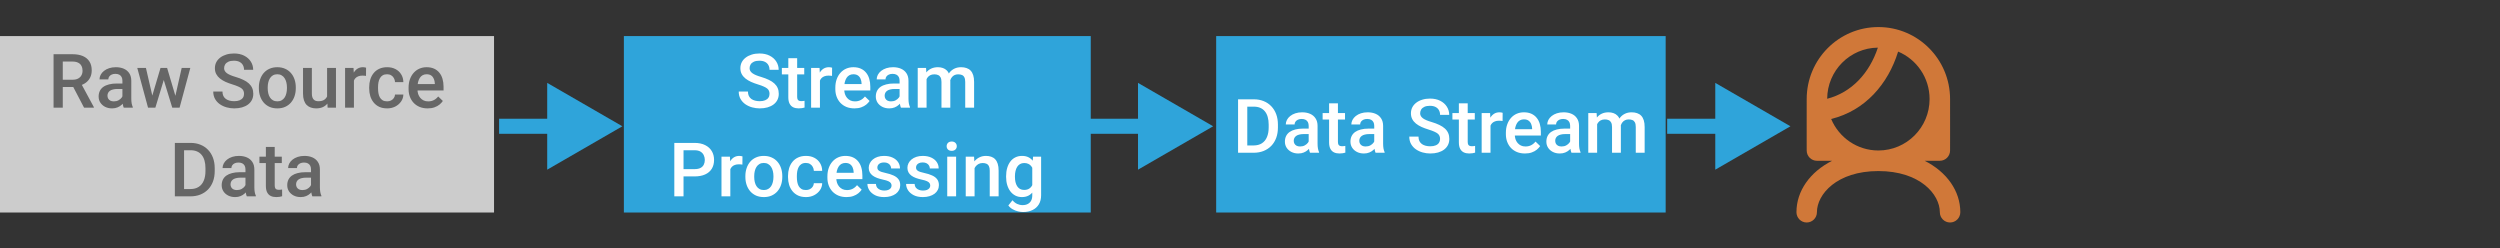 <svg width="1663" height="165" viewBox="0 0 1663 165" fill="none" xmlns="http://www.w3.org/2000/svg">
<rect x="0" y="0" width="1663" height="165" fill="#333333" stroke="none"/>
<rect x="415" y="141.366" width="117.366" height="310.569" transform="rotate(-90 415 141.366)" fill="#2FA4DA"/>
<path d="M511.886 62.456C511.886 61.724 511.772 61.073 511.544 60.503C511.333 59.933 510.95 59.412 510.397 58.94C509.844 58.468 509.062 58.013 508.053 57.573C507.06 57.117 505.791 56.654 504.245 56.182C502.552 55.661 500.989 55.083 499.557 54.448C498.141 53.797 496.904 53.048 495.846 52.202C494.788 51.34 493.966 50.355 493.38 49.248C492.794 48.125 492.501 46.831 492.501 45.366C492.501 43.918 492.803 42.599 493.405 41.411C494.023 40.223 494.894 39.198 496.017 38.335C497.156 37.456 498.499 36.781 500.045 36.309C501.592 35.82 503.301 35.576 505.172 35.576C507.809 35.576 510.08 36.065 511.984 37.041C513.904 38.018 515.377 39.328 516.403 40.972C517.444 42.616 517.965 44.43 517.965 46.416H511.886C511.886 45.244 511.634 44.211 511.129 43.315C510.641 42.404 509.892 41.688 508.883 41.167C507.89 40.646 506.629 40.386 505.099 40.386C503.65 40.386 502.446 40.605 501.486 41.045C500.525 41.484 499.809 42.078 499.337 42.827C498.865 43.576 498.629 44.422 498.629 45.366C498.629 46.033 498.784 46.644 499.093 47.197C499.402 47.734 499.874 48.239 500.509 48.711C501.144 49.167 501.942 49.598 502.902 50.005C503.862 50.412 504.993 50.802 506.295 51.177C508.265 51.763 509.982 52.414 511.447 53.13C512.912 53.83 514.132 54.627 515.109 55.523C516.085 56.418 516.818 57.435 517.306 58.574C517.794 59.697 518.039 60.975 518.039 62.407C518.039 63.905 517.737 65.255 517.135 66.46C516.533 67.648 515.67 68.665 514.547 69.512C513.441 70.342 512.106 70.985 510.543 71.44C508.997 71.88 507.272 72.1 505.368 72.1C503.659 72.1 501.974 71.872 500.314 71.416C498.67 70.96 497.173 70.269 495.822 69.341C494.471 68.397 493.397 67.225 492.599 65.825C491.802 64.409 491.403 62.757 491.403 60.869H497.531C497.531 62.025 497.726 63.009 498.117 63.823C498.524 64.637 499.085 65.304 499.801 65.825C500.517 66.33 501.347 66.704 502.291 66.948C503.252 67.192 504.277 67.314 505.368 67.314C506.8 67.314 507.996 67.111 508.956 66.704C509.933 66.297 510.665 65.728 511.154 64.995C511.642 64.263 511.886 63.416 511.886 62.456ZM534.982 45.195L534.982 49.492H520.089L520.089 45.195H534.982ZM524.386 38.726H530.27L530.27 64.311C530.27 65.125 530.384 65.752 530.612 66.191C530.856 66.615 531.19 66.899 531.613 67.046C532.036 67.192 532.532 67.266 533.102 67.266C533.509 67.266 533.9 67.241 534.274 67.192C534.648 67.144 534.949 67.095 535.177 67.046L535.202 71.538C534.713 71.685 534.144 71.815 533.493 71.929C532.858 72.043 532.125 72.1 531.295 72.1C529.944 72.1 528.748 71.864 527.706 71.392C526.665 70.903 525.851 70.114 525.265 69.023C524.679 67.933 524.386 66.484 524.386 64.678L524.386 38.726ZM545.431 50.225L545.431 71.611H539.547L539.547 45.195H545.163L545.431 50.225ZM553.512 45.024L553.463 50.493C553.105 50.428 552.715 50.379 552.291 50.347C551.885 50.314 551.478 50.298 551.071 50.298C550.062 50.298 549.175 50.444 548.41 50.737C547.645 51.014 547.002 51.421 546.481 51.958C545.976 52.479 545.586 53.114 545.309 53.862C545.032 54.611 544.87 55.449 544.821 56.377L543.478 56.475C543.478 54.815 543.641 53.276 543.966 51.86C544.292 50.444 544.78 49.199 545.431 48.125C546.098 47.051 546.928 46.213 547.921 45.61C548.93 45.008 550.094 44.707 551.413 44.707C551.771 44.707 552.153 44.74 552.56 44.805C552.983 44.87 553.301 44.943 553.512 45.024ZM568.356 72.1C566.403 72.1 564.637 71.782 563.058 71.147C561.496 70.496 560.161 69.593 559.054 68.438C557.964 67.282 557.125 65.923 556.539 64.36C555.954 62.798 555.661 61.113 555.661 59.307L555.661 58.33C555.661 56.263 555.962 54.391 556.564 52.715C557.166 51.038 558.004 49.606 559.079 48.418C560.153 47.214 561.422 46.294 562.887 45.659C564.352 45.024 565.939 44.707 567.648 44.707C569.536 44.707 571.188 45.024 572.604 45.659C574.02 46.294 575.192 47.189 576.12 48.345C577.064 49.484 577.763 50.843 578.219 52.422C578.691 54.001 578.927 55.742 578.927 57.647L578.927 60.161L558.517 60.161L558.517 55.938L573.117 55.938L573.117 55.474C573.084 54.416 572.872 53.423 572.482 52.495C572.108 51.567 571.53 50.819 570.748 50.249C569.967 49.679 568.926 49.395 567.623 49.395C566.647 49.395 565.776 49.606 565.011 50.029C564.262 50.436 563.636 51.03 563.131 51.812C562.627 52.593 562.236 53.537 561.959 54.644C561.699 55.734 561.569 56.963 561.569 58.33L561.569 59.307C561.569 60.462 561.723 61.536 562.033 62.529C562.358 63.506 562.83 64.36 563.449 65.093C564.067 65.825 564.816 66.403 565.695 66.826C566.574 67.233 567.575 67.436 568.698 67.436C570.114 67.436 571.375 67.152 572.482 66.582C573.589 66.012 574.549 65.207 575.363 64.165L578.463 67.168C577.894 67.998 577.153 68.796 576.242 69.561C575.33 70.309 574.215 70.92 572.897 71.392C571.595 71.864 570.081 72.1 568.356 72.1ZM598.41 66.314L598.41 53.716C598.41 52.772 598.239 51.958 597.897 51.274C597.555 50.591 597.034 50.062 596.334 49.688C595.651 49.313 594.788 49.126 593.747 49.126C592.786 49.126 591.956 49.289 591.256 49.614C590.556 49.94 590.011 50.379 589.621 50.933C589.23 51.486 589.035 52.113 589.035 52.812H583.175C583.175 51.771 583.428 50.762 583.932 49.785C584.437 48.809 585.169 47.938 586.129 47.173C587.09 46.408 588.237 45.806 589.572 45.366C590.906 44.927 592.404 44.707 594.064 44.707C596.05 44.707 597.807 45.041 599.337 45.708C600.884 46.375 602.096 47.384 602.975 48.735C603.87 50.07 604.318 51.746 604.318 53.765L604.318 65.508C604.318 66.712 604.399 67.795 604.562 68.755C604.741 69.699 604.993 70.521 605.319 71.221L605.319 71.611H599.289C599.012 70.977 598.792 70.171 598.629 69.194C598.483 68.201 598.41 67.241 598.41 66.314ZM599.264 55.547L599.313 59.185H595.089C593.999 59.185 593.039 59.29 592.208 59.502C591.378 59.697 590.687 59.99 590.133 60.381C589.58 60.772 589.165 61.243 588.888 61.797C588.611 62.35 588.473 62.977 588.473 63.677C588.473 64.377 588.636 65.019 588.961 65.606C589.287 66.175 589.759 66.623 590.377 66.948C591.012 67.274 591.777 67.436 592.672 67.436C593.877 67.436 594.927 67.192 595.822 66.704C596.733 66.2 597.449 65.589 597.97 64.873C598.491 64.141 598.768 63.449 598.8 62.798L600.705 65.41C600.509 66.078 600.176 66.794 599.704 67.559C599.232 68.324 598.613 69.056 597.848 69.756C597.099 70.439 596.196 71.001 595.138 71.44C594.096 71.88 592.892 72.1 591.525 72.1C589.8 72.1 588.261 71.758 586.911 71.074C585.56 70.374 584.502 69.439 583.737 68.267C582.972 67.079 582.589 65.736 582.589 64.238C582.589 62.839 582.85 61.602 583.371 60.527C583.908 59.437 584.689 58.525 585.714 57.793C586.756 57.06 588.025 56.507 589.523 56.133C591.02 55.742 592.729 55.547 594.65 55.547H599.264ZM616.354 50.566L616.354 71.611H610.47L610.47 45.195H616.012L616.354 50.566ZM615.402 57.427L613.4 57.402C613.4 55.579 613.628 53.895 614.083 52.349C614.539 50.802 615.206 49.46 616.085 48.32C616.964 47.165 618.055 46.278 619.357 45.659C620.675 45.024 622.197 44.707 623.922 44.707C625.127 44.707 626.225 44.886 627.218 45.244C628.227 45.586 629.098 46.131 629.831 46.88C630.579 47.629 631.149 48.589 631.539 49.761C631.946 50.933 632.15 52.349 632.15 54.009L632.15 71.611H626.266L626.266 54.522C626.266 53.236 626.071 52.227 625.68 51.494C625.306 50.762 624.761 50.241 624.044 49.932C623.345 49.606 622.506 49.443 621.53 49.443C620.423 49.443 619.479 49.655 618.698 50.078C617.933 50.501 617.306 51.079 616.818 51.812C616.33 52.544 615.971 53.39 615.744 54.351C615.516 55.311 615.402 56.336 615.402 57.427ZM631.784 55.864L629.025 56.475C629.025 54.88 629.245 53.374 629.684 51.958C630.14 50.526 630.799 49.273 631.662 48.198C632.54 47.108 633.623 46.253 634.909 45.635C636.194 45.016 637.667 44.707 639.328 44.707C640.678 44.707 641.883 44.894 642.941 45.269C644.015 45.627 644.927 46.196 645.675 46.977C646.424 47.759 646.994 48.776 647.384 50.029C647.775 51.266 647.97 52.764 647.97 54.522L647.97 71.611H642.062L642.062 54.497C642.062 53.162 641.867 52.129 641.476 51.397C641.102 50.664 640.565 50.16 639.865 49.883C639.165 49.59 638.327 49.443 637.35 49.443C636.439 49.443 635.633 49.614 634.933 49.956C634.249 50.282 633.672 50.745 633.2 51.348C632.728 51.934 632.37 52.609 632.125 53.374C631.898 54.139 631.784 54.969 631.784 55.864ZM462.057 117.354H452.804L452.804 112.496H462.057C463.668 112.496 464.97 112.236 465.963 111.715C466.956 111.194 467.68 110.478 468.136 109.566C468.608 108.639 468.844 107.581 468.844 106.393C468.844 105.27 468.608 104.22 468.136 103.243C467.68 102.25 466.956 101.453 465.963 100.851C464.97 100.248 463.668 99.947 462.057 99.947H454.684L454.684 130.611H448.556L448.556 95.064H462.057C464.808 95.064 467.143 95.553 469.064 96.529C471.001 97.49 472.474 98.824 473.483 100.533C474.492 102.226 474.997 104.163 474.997 106.344C474.997 108.639 474.492 110.608 473.483 112.252C472.474 113.896 471.001 115.157 469.064 116.036C467.143 116.915 464.808 117.354 462.057 117.354ZM485.812 109.225L485.812 130.611H479.928L479.928 104.195H485.543L485.812 109.225ZM493.893 104.024L493.844 109.493C493.486 109.428 493.095 109.379 492.672 109.347C492.265 109.314 491.859 109.298 491.452 109.298C490.442 109.298 489.555 109.444 488.79 109.737C488.025 110.014 487.383 110.421 486.862 110.958C486.357 111.479 485.967 112.114 485.69 112.862C485.413 113.611 485.25 114.449 485.202 115.377L483.859 115.475C483.859 113.814 484.022 112.276 484.347 110.86C484.673 109.444 485.161 108.199 485.812 107.125C486.479 106.051 487.309 105.213 488.302 104.61C489.311 104.008 490.475 103.707 491.793 103.707C492.151 103.707 492.534 103.74 492.941 103.805C493.364 103.87 493.681 103.943 493.893 104.024ZM495.822 117.696L495.822 117.135C495.822 115.23 496.098 113.465 496.652 111.837C497.205 110.193 498.003 108.769 499.044 107.564C500.102 106.344 501.388 105.4 502.902 104.732C504.432 104.049 506.157 103.707 508.078 103.707C510.014 103.707 511.74 104.049 513.253 104.732C514.783 105.4 516.077 106.344 517.135 107.564C518.193 108.769 518.999 110.193 519.552 111.837C520.106 113.465 520.382 115.23 520.382 117.135L520.382 117.696C520.382 119.601 520.106 121.367 519.552 122.994C518.999 124.622 518.193 126.046 517.135 127.267C516.077 128.471 514.791 129.415 513.278 130.099C511.764 130.766 510.047 131.1 508.126 131.1C506.19 131.1 504.456 130.766 502.926 130.099C501.413 129.415 500.127 128.471 499.069 127.267C498.011 126.046 497.205 124.622 496.652 122.994C496.098 121.367 495.822 119.601 495.822 117.696ZM501.706 117.135L501.706 117.696C501.706 118.884 501.828 120.007 502.072 121.065C502.316 122.123 502.698 123.051 503.219 123.849C503.74 124.646 504.407 125.273 505.221 125.729C506.035 126.184 507.003 126.412 508.126 126.412C509.217 126.412 510.161 126.184 510.958 125.729C511.772 125.273 512.44 124.646 512.96 123.849C513.481 123.051 513.864 122.123 514.108 121.065C514.368 120.007 514.498 118.884 514.498 117.696L514.498 117.135C514.498 115.963 514.368 114.856 514.108 113.814C513.864 112.757 513.473 111.821 512.936 111.007C512.415 110.193 511.748 109.558 510.934 109.103C510.136 108.631 509.184 108.395 508.078 108.395C506.971 108.395 506.011 108.631 505.197 109.103C504.399 109.558 503.74 110.193 503.219 111.007C502.698 111.821 502.316 112.757 502.072 113.814C501.828 114.856 501.706 115.963 501.706 117.135ZM536.105 126.412C537.065 126.412 537.928 126.225 538.693 125.851C539.474 125.46 540.101 124.923 540.573 124.239C541.061 123.556 541.33 122.766 541.378 121.871H546.92C546.888 123.58 546.383 125.134 545.407 126.534C544.43 127.934 543.136 129.049 541.525 129.879C539.914 130.693 538.131 131.1 536.178 131.1C534.16 131.1 532.402 130.758 530.905 130.074C529.407 129.374 528.162 128.414 527.169 127.193C526.177 125.973 525.428 124.565 524.923 122.97C524.435 121.375 524.191 119.666 524.191 117.843L524.191 116.988C524.191 115.165 524.435 113.456 524.923 111.861C525.428 110.25 526.177 108.834 527.169 107.613C528.162 106.393 529.407 105.44 530.905 104.757C532.402 104.057 534.152 103.707 536.154 103.707C538.27 103.707 540.125 104.13 541.72 104.977C543.315 105.807 544.568 106.97 545.48 108.468C546.408 109.949 546.888 111.674 546.92 113.644H541.378C541.33 112.667 541.085 111.788 540.646 111.007C540.223 110.209 539.621 109.575 538.839 109.103C538.074 108.631 537.155 108.395 536.081 108.395C534.892 108.395 533.908 108.639 533.126 109.127C532.345 109.599 531.735 110.25 531.295 111.08C530.856 111.894 530.539 112.813 530.343 113.839C530.164 114.848 530.075 115.898 530.075 116.988L530.075 117.843C530.075 118.933 530.164 119.991 530.343 121.017C530.522 122.042 530.831 122.962 531.271 123.775C531.727 124.573 532.345 125.216 533.126 125.704C533.908 126.176 534.9 126.412 536.105 126.412ZM563.082 131.1C561.129 131.1 559.363 130.782 557.785 130.147C556.222 129.496 554.887 128.593 553.781 127.438C552.69 126.282 551.852 124.923 551.266 123.36C550.68 121.798 550.387 120.113 550.387 118.307L550.387 117.33C550.387 115.263 550.688 113.391 551.29 111.715C551.893 110.038 552.731 108.606 553.805 107.418C554.879 106.214 556.149 105.294 557.614 104.659C559.079 104.024 560.665 103.707 562.374 103.707C564.262 103.707 565.914 104.024 567.331 104.659C568.747 105.294 569.918 106.189 570.846 107.345C571.79 108.484 572.49 109.843 572.946 111.422C573.418 113.001 573.654 114.742 573.654 116.646L573.654 119.161L553.244 119.161L553.244 114.938L567.843 114.938L567.843 114.474C567.811 113.416 567.599 112.423 567.208 111.495C566.834 110.567 566.256 109.819 565.475 109.249C564.694 108.679 563.652 108.395 562.35 108.395C561.373 108.395 560.503 108.606 559.738 109.029C558.989 109.436 558.362 110.03 557.858 110.812C557.353 111.593 556.963 112.537 556.686 113.644C556.426 114.734 556.295 115.963 556.295 117.33L556.295 118.307C556.295 119.462 556.45 120.536 556.759 121.529C557.085 122.506 557.557 123.36 558.175 124.093C558.794 124.825 559.542 125.403 560.421 125.826C561.3 126.233 562.301 126.437 563.424 126.437C564.84 126.437 566.102 126.152 567.208 125.582C568.315 125.012 569.275 124.207 570.089 123.165L573.19 126.168C572.62 126.998 571.88 127.796 570.968 128.561C570.057 129.309 568.942 129.92 567.623 130.392C566.321 130.864 564.808 131.1 563.082 131.1ZM593.063 123.458C593.063 122.872 592.916 122.343 592.623 121.871C592.331 121.383 591.769 120.943 590.939 120.553C590.125 120.162 588.921 119.804 587.326 119.479C585.926 119.169 584.64 118.803 583.468 118.38C582.313 117.94 581.32 117.411 580.49 116.793C579.66 116.174 579.017 115.442 578.561 114.596C578.105 113.749 577.877 112.773 577.877 111.666C577.877 110.592 578.113 109.575 578.585 108.614C579.057 107.654 579.733 106.808 580.612 106.075C581.491 105.343 582.557 104.765 583.81 104.342C585.08 103.919 586.496 103.707 588.058 103.707C590.272 103.707 592.168 104.081 593.747 104.83C595.342 105.563 596.562 106.563 597.409 107.833C598.255 109.086 598.678 110.502 598.678 112.081H592.794C592.794 111.381 592.615 110.73 592.257 110.128C591.915 109.509 591.395 109.013 590.695 108.639C589.995 108.248 589.116 108.053 588.058 108.053C587.049 108.053 586.211 108.215 585.543 108.541C584.892 108.85 584.404 109.257 584.079 109.762C583.769 110.266 583.615 110.82 583.615 111.422C583.615 111.861 583.696 112.26 583.859 112.618C584.038 112.96 584.331 113.277 584.738 113.57C585.145 113.847 585.698 114.107 586.398 114.352C587.114 114.596 588.009 114.832 589.083 115.06C591.102 115.483 592.835 116.028 594.284 116.695C595.748 117.346 596.872 118.193 597.653 119.234C598.434 120.26 598.825 121.562 598.825 123.141C598.825 124.313 598.572 125.387 598.068 126.363C597.58 127.324 596.863 128.162 595.919 128.878C594.975 129.578 593.844 130.123 592.526 130.514C591.224 130.904 589.759 131.1 588.131 131.1C585.739 131.1 583.712 130.676 582.052 129.83C580.392 128.967 579.131 127.869 578.268 126.534C577.422 125.183 576.998 123.784 576.998 122.335H582.687C582.752 123.425 583.053 124.296 583.59 124.947C584.144 125.582 584.827 126.046 585.641 126.339C586.471 126.616 587.326 126.754 588.205 126.754C589.262 126.754 590.15 126.616 590.866 126.339C591.582 126.046 592.127 125.655 592.501 125.167C592.876 124.662 593.063 124.093 593.063 123.458ZM618.795 123.458C618.795 122.872 618.649 122.343 618.356 121.871C618.063 121.383 617.501 120.943 616.671 120.553C615.858 120.162 614.653 119.804 613.058 119.479C611.658 119.169 610.373 118.803 609.201 118.38C608.045 117.94 607.052 117.411 606.222 116.793C605.392 116.174 604.749 115.442 604.293 114.596C603.838 113.749 603.61 112.773 603.61 111.666C603.61 110.592 603.846 109.575 604.318 108.614C604.79 107.654 605.465 106.808 606.344 106.075C607.223 105.343 608.289 104.765 609.542 104.342C610.812 103.919 612.228 103.707 613.79 103.707C616.004 103.707 617.9 104.081 619.479 104.83C621.074 105.563 622.295 106.563 623.141 107.833C623.987 109.086 624.411 110.502 624.411 112.081H618.527C618.527 111.381 618.348 110.73 617.99 110.128C617.648 109.509 617.127 109.013 616.427 108.639C615.727 108.248 614.848 108.053 613.79 108.053C612.781 108.053 611.943 108.215 611.276 108.541C610.625 108.85 610.136 109.257 609.811 109.762C609.502 110.266 609.347 110.82 609.347 111.422C609.347 111.861 609.428 112.26 609.591 112.618C609.77 112.96 610.063 113.277 610.47 113.57C610.877 113.847 611.43 114.107 612.13 114.352C612.846 114.596 613.742 114.832 614.816 115.06C616.834 115.483 618.567 116.028 620.016 116.695C621.481 117.346 622.604 118.193 623.385 119.234C624.166 120.26 624.557 121.562 624.557 123.141C624.557 124.313 624.305 125.387 623.8 126.363C623.312 127.324 622.596 128.162 621.652 128.878C620.708 129.578 619.577 130.123 618.258 130.514C616.956 130.904 615.491 131.1 613.864 131.1C611.471 131.1 609.445 130.676 607.785 129.83C606.124 128.967 604.863 127.869 604 126.534C603.154 125.183 602.731 123.784 602.731 122.335H608.419C608.484 123.425 608.786 124.296 609.323 124.947C609.876 125.582 610.56 126.046 611.373 126.339C612.204 126.616 613.058 126.754 613.937 126.754C614.995 126.754 615.882 126.616 616.598 126.339C617.314 126.046 617.859 125.655 618.234 125.167C618.608 124.662 618.795 124.093 618.795 123.458ZM636.007 104.195L636.007 130.611H630.099L630.099 104.195H636.007ZM629.708 97.262C629.708 96.367 630.001 95.626 630.587 95.04C631.19 94.438 632.02 94.137 633.078 94.137C634.119 94.137 634.941 94.438 635.543 95.04C636.146 95.626 636.447 96.367 636.447 97.262C636.447 98.141 636.146 98.873 635.543 99.459C634.941 100.045 634.119 100.338 633.078 100.338C632.02 100.338 631.19 100.045 630.587 99.459C630.001 98.873 629.708 98.141 629.708 97.262ZM648.288 109.835L648.288 130.611H642.404L642.404 104.195H647.946L648.288 109.835ZM647.238 116.427L645.333 116.402C645.35 114.531 645.61 112.813 646.115 111.251C646.636 109.688 647.352 108.346 648.263 107.223C649.191 106.1 650.298 105.237 651.583 104.635C652.869 104.016 654.302 103.707 655.88 103.707C657.15 103.707 658.297 103.886 659.323 104.244C660.364 104.586 661.251 105.147 661.984 105.929C662.733 106.71 663.302 107.727 663.693 108.98C664.083 110.217 664.279 111.739 664.279 113.546L664.279 130.611H658.371L658.371 113.521C658.371 112.252 658.183 111.251 657.809 110.519C657.451 109.77 656.922 109.241 656.222 108.932C655.539 108.606 654.684 108.443 653.659 108.443C652.65 108.443 651.746 108.655 650.949 109.078C650.151 109.501 649.476 110.079 648.922 110.812C648.385 111.544 647.97 112.39 647.677 113.351C647.384 114.311 647.238 115.336 647.238 116.427ZM687.204 104.195H692.55L692.55 129.879C692.55 132.255 692.046 134.273 691.037 135.934C690.027 137.594 688.62 138.855 686.813 139.718C685.006 140.597 682.915 141.036 680.539 141.036C679.529 141.036 678.406 140.89 677.169 140.597C675.949 140.304 674.761 139.832 673.605 139.181C672.466 138.546 671.513 137.708 670.748 136.666L673.507 133.199C674.451 134.322 675.493 135.144 676.632 135.665C677.772 136.186 678.968 136.446 680.221 136.446C681.572 136.446 682.72 136.194 683.664 135.689C684.624 135.201 685.364 134.477 685.885 133.517C686.406 132.556 686.666 131.384 686.666 130.001L686.666 110.177L687.204 104.195ZM669.259 117.696L669.259 117.184C669.259 115.182 669.503 113.359 669.992 111.715C670.48 110.055 671.18 108.631 672.091 107.442C673.003 106.238 674.109 105.318 675.412 104.684C676.714 104.033 678.187 103.707 679.831 103.707C681.539 103.707 682.996 104.016 684.201 104.635C685.421 105.253 686.439 106.14 687.252 107.296C688.066 108.435 688.701 109.802 689.157 111.397C689.629 112.976 689.979 114.734 690.206 116.671L690.206 118.307C689.995 120.195 689.637 121.92 689.132 123.482C688.628 125.045 687.96 126.396 687.13 127.535C686.3 128.674 685.275 129.553 684.054 130.172C682.85 130.79 681.426 131.1 679.782 131.1C678.17 131.1 676.714 130.766 675.412 130.099C674.126 129.431 673.019 128.495 672.091 127.291C671.18 126.087 670.48 124.671 669.992 123.043C669.503 121.399 669.259 119.617 669.259 117.696ZM675.143 117.184L675.143 117.696C675.143 118.901 675.257 120.024 675.485 121.065C675.729 122.107 676.095 123.027 676.583 123.824C677.088 124.605 677.723 125.224 678.488 125.68C679.269 126.119 680.189 126.339 681.247 126.339C682.63 126.339 683.761 126.046 684.64 125.46C685.535 124.874 686.219 124.085 686.691 123.092C687.179 122.083 687.521 120.96 687.716 119.723L687.716 115.304C687.619 114.343 687.415 113.448 687.106 112.618C686.813 111.788 686.414 111.064 685.91 110.445C685.405 109.811 684.77 109.322 684.005 108.98C683.24 108.622 682.337 108.443 681.295 108.443C680.237 108.443 679.318 108.671 678.537 109.127C677.755 109.583 677.112 110.209 676.608 111.007C676.12 111.804 675.753 112.732 675.509 113.79C675.265 114.848 675.143 115.979 675.143 117.184Z" fill="white"/>
<rect x="809" y="141.367" width="117.366" height="299" transform="rotate(-90 809 141.367)" fill="#2FA4DA"/>
<path d="M833.891 101.611H826.298L826.347 96.753H833.891C836.088 96.753 837.927 96.273 839.408 95.312C840.906 94.352 842.029 92.977 842.777 91.186C843.542 89.396 843.925 87.264 843.925 84.79L843.925 82.861C843.925 80.941 843.705 79.24 843.266 77.759C842.842 76.278 842.208 75.033 841.361 74.023C840.531 73.014 839.506 72.249 838.285 71.728C837.081 71.208 835.689 70.947 834.11 70.947H826.151L826.151 66.064H834.11C836.47 66.064 838.627 66.463 840.58 67.261C842.533 68.042 844.218 69.173 845.634 70.654C847.066 72.135 848.165 73.909 848.93 75.977C849.695 78.044 850.077 80.355 850.077 82.91L850.077 84.79C850.077 87.345 849.695 89.657 848.93 91.724C848.165 93.791 847.066 95.565 845.634 97.046C844.201 98.511 842.493 99.642 840.507 100.439C838.537 101.221 836.332 101.611 833.891 101.611ZM829.691 66.064L829.691 101.611H823.563L823.563 66.064H829.691ZM870.536 96.314L870.536 83.716C870.536 82.772 870.365 81.958 870.023 81.274C869.682 80.591 869.161 80.062 868.461 79.688C867.777 79.313 866.915 79.126 865.873 79.126C864.913 79.126 864.083 79.289 863.383 79.614C862.683 79.94 862.138 80.379 861.747 80.933C861.356 81.486 861.161 82.113 861.161 82.812H855.302C855.302 81.771 855.554 80.762 856.059 79.785C856.563 78.809 857.296 77.938 858.256 77.173C859.216 76.408 860.364 75.806 861.698 75.366C863.033 74.927 864.53 74.707 866.19 74.707C868.176 74.707 869.934 75.041 871.464 75.708C873.01 76.375 874.223 77.384 875.102 78.735C875.997 80.07 876.444 81.746 876.444 83.765L876.444 95.508C876.444 96.712 876.526 97.795 876.688 98.755C876.868 99.699 877.12 100.521 877.445 101.221L877.445 101.611H871.415C871.138 100.977 870.919 100.171 870.756 99.194C870.609 98.201 870.536 97.241 870.536 96.314ZM871.391 85.547L871.439 89.185H867.216C866.125 89.185 865.165 89.29 864.335 89.502C863.505 89.697 862.813 89.99 862.26 90.381C861.706 90.772 861.291 91.243 861.015 91.797C860.738 92.35 860.6 92.977 860.6 93.677C860.6 94.377 860.762 95.019 861.088 95.606C861.413 96.175 861.885 96.623 862.504 96.948C863.139 97.274 863.904 97.436 864.799 97.436C866.003 97.436 867.053 97.192 867.948 96.704C868.86 96.2 869.576 95.589 870.097 94.873C870.618 94.141 870.894 93.449 870.927 92.798L872.831 95.41C872.636 96.078 872.302 96.794 871.83 97.559C871.358 98.324 870.74 99.056 869.975 99.756C869.226 100.439 868.323 101.001 867.265 101.44C866.223 101.88 865.019 102.1 863.651 102.1C861.926 102.1 860.388 101.758 859.037 101.074C857.686 100.374 856.628 99.439 855.863 98.267C855.098 97.079 854.716 95.736 854.716 94.238C854.716 92.838 854.976 91.602 855.497 90.527C856.034 89.437 856.815 88.525 857.841 87.793C858.882 87.061 860.152 86.507 861.649 86.133C863.147 85.742 864.856 85.547 866.776 85.547H871.391ZM894.706 75.195L894.706 79.492H879.813L879.813 75.195H894.706ZM884.11 68.726H889.994L889.994 94.311C889.994 95.125 890.108 95.752 890.336 96.191C890.58 96.615 890.914 96.899 891.337 97.046C891.76 97.192 892.257 97.266 892.826 97.266C893.233 97.266 893.624 97.241 893.998 97.192C894.372 97.144 894.674 97.095 894.901 97.046L894.926 101.538C894.438 101.685 893.868 101.815 893.217 101.929C892.582 102.043 891.85 102.1 891.02 102.1C889.669 102.1 888.472 101.864 887.431 101.392C886.389 100.903 885.575 100.114 884.989 99.023C884.403 97.933 884.11 96.484 884.11 94.678L884.11 68.726ZM914.14 96.314L914.14 83.716C914.14 82.772 913.969 81.958 913.627 81.274C913.285 80.591 912.764 80.062 912.064 79.688C911.381 79.313 910.518 79.126 909.477 79.126C908.516 79.126 907.686 79.289 906.986 79.614C906.286 79.94 905.741 80.379 905.351 80.933C904.96 81.486 904.765 82.113 904.765 82.812H898.905C898.905 81.771 899.158 80.762 899.662 79.785C900.167 78.809 900.899 77.938 901.859 77.173C902.82 76.408 903.967 75.806 905.302 75.366C906.636 74.927 908.134 74.707 909.794 74.707C911.78 74.707 913.537 75.041 915.067 75.708C916.614 76.375 917.826 77.384 918.705 78.735C919.6 80.07 920.048 81.746 920.048 83.765L920.048 95.508C920.048 96.712 920.129 97.795 920.292 98.755C920.471 99.699 920.723 100.521 921.049 101.221L921.049 101.611H915.019C914.742 100.977 914.522 100.171 914.359 99.194C914.213 98.201 914.14 97.241 914.14 96.314ZM914.994 85.547L915.043 89.185H910.819C909.729 89.185 908.769 89.29 907.938 89.502C907.108 89.697 906.417 89.99 905.863 90.381C905.31 90.772 904.895 91.243 904.618 91.797C904.341 92.35 904.203 92.977 904.203 93.677C904.203 94.377 904.366 95.019 904.691 95.606C905.017 96.175 905.489 96.623 906.107 96.948C906.742 97.274 907.507 97.436 908.402 97.436C909.607 97.436 910.657 97.192 911.552 96.704C912.463 96.2 913.179 95.589 913.7 94.873C914.221 94.141 914.498 93.449 914.53 92.798L916.435 95.41C916.239 96.078 915.906 96.794 915.434 97.559C914.962 98.324 914.343 99.056 913.578 99.756C912.829 100.439 911.926 101.001 910.868 101.44C909.826 101.88 908.622 102.1 907.255 102.1C905.53 102.1 903.992 101.758 902.641 101.074C901.29 100.374 900.232 99.439 899.467 98.267C898.702 97.079 898.319 95.736 898.319 94.238C898.319 92.838 898.58 91.602 899.101 90.527C899.638 89.437 900.419 88.525 901.444 87.793C902.486 87.061 903.756 86.507 905.253 86.133C906.75 85.742 908.459 85.547 910.38 85.547H914.994ZM957.938 92.456C957.938 91.724 957.825 91.073 957.597 90.503C957.385 89.933 957.003 89.412 956.449 88.94C955.896 88.468 955.115 88.013 954.105 87.573C953.113 87.118 951.843 86.654 950.297 86.182C948.604 85.661 947.042 85.083 945.609 84.448C944.193 83.797 942.956 83.049 941.898 82.202C940.84 81.34 940.019 80.355 939.433 79.248C938.847 78.125 938.554 76.831 938.554 75.366C938.554 73.918 938.855 72.599 939.457 71.411C940.076 70.223 940.946 69.198 942.069 68.335C943.209 67.456 944.551 66.781 946.098 66.309C947.644 65.82 949.353 65.576 951.225 65.576C953.861 65.576 956.132 66.064 958.036 67.041C959.957 68.018 961.43 69.328 962.455 70.972C963.497 72.616 964.018 74.43 964.018 76.416L957.938 76.416C957.938 75.244 957.686 74.211 957.182 73.315C956.693 72.404 955.945 71.688 954.936 71.167C953.943 70.646 952.681 70.386 951.151 70.386C949.703 70.386 948.498 70.606 947.538 71.045C946.578 71.484 945.862 72.079 945.39 72.827C944.918 73.576 944.682 74.422 944.682 75.366C944.682 76.034 944.836 76.644 945.146 77.197C945.455 77.734 945.927 78.239 946.562 78.711C947.196 79.167 947.994 79.598 948.954 80.005C949.914 80.412 951.046 80.802 952.348 81.177C954.317 81.763 956.034 82.414 957.499 83.13C958.964 83.83 960.185 84.627 961.161 85.522C962.138 86.418 962.87 87.435 963.358 88.574C963.847 89.697 964.091 90.975 964.091 92.407C964.091 93.905 963.79 95.255 963.188 96.46C962.585 97.648 961.723 98.665 960.6 99.512C959.493 100.342 958.158 100.985 956.596 101.44C955.049 101.88 953.324 102.1 951.42 102.1C949.711 102.1 948.026 101.872 946.366 101.416C944.722 100.96 943.225 100.269 941.874 99.341C940.523 98.397 939.449 97.225 938.651 95.825C937.854 94.409 937.455 92.757 937.455 90.869H943.583C943.583 92.025 943.778 93.009 944.169 93.823C944.576 94.637 945.137 95.304 945.854 95.825C946.57 96.33 947.4 96.704 948.344 96.948C949.304 97.192 950.329 97.314 951.42 97.314C952.852 97.314 954.049 97.111 955.009 96.704C955.985 96.297 956.718 95.728 957.206 94.995C957.694 94.263 957.938 93.416 957.938 92.456ZM981.034 75.195L981.034 79.492H966.142L966.142 75.195H981.034ZM970.438 68.726H976.322L976.322 94.311C976.322 95.125 976.436 95.752 976.664 96.191C976.908 96.615 977.242 96.899 977.665 97.046C978.088 97.192 978.585 97.266 979.154 97.266C979.561 97.266 979.952 97.241 980.326 97.192C980.701 97.144 981.002 97.095 981.229 97.046L981.254 101.538C980.766 101.685 980.196 101.815 979.545 101.929C978.91 102.043 978.178 102.1 977.348 102.1C975.997 102.1 974.8 101.864 973.759 101.392C972.717 100.903 971.903 100.114 971.317 99.023C970.731 97.933 970.438 96.484 970.438 94.678L970.438 68.726ZM991.483 80.225L991.483 101.611H985.6L985.6 75.195L991.215 75.195L991.483 80.225ZM999.564 75.024L999.516 80.493C999.158 80.428 998.767 80.379 998.344 80.347C997.937 80.314 997.53 80.298 997.123 80.298C996.114 80.298 995.227 80.444 994.462 80.737C993.697 81.014 993.054 81.421 992.533 81.958C992.029 82.479 991.638 83.114 991.361 83.862C991.085 84.611 990.922 85.449 990.873 86.377L989.53 86.475C989.53 84.814 989.693 83.276 990.019 81.86C990.344 80.444 990.832 79.199 991.483 78.125C992.151 77.051 992.981 76.213 993.974 75.61C994.983 75.008 996.146 74.707 997.465 74.707C997.823 74.707 998.205 74.74 998.612 74.805C999.035 74.87 999.353 74.943 999.564 75.024ZM1014.41 102.1C1012.46 102.1 1010.69 101.782 1009.11 101.147C1007.55 100.496 1006.21 99.593 1005.11 98.438C1004.02 97.282 1003.18 95.923 1002.59 94.36C1002.01 92.798 1001.71 91.113 1001.71 89.307L1001.71 88.33C1001.71 86.263 1002.01 84.391 1002.62 82.715C1003.22 81.038 1004.06 79.606 1005.13 78.418C1006.21 77.213 1007.47 76.294 1008.94 75.659C1010.4 75.024 1011.99 74.707 1013.7 74.707C1015.59 74.707 1017.24 75.024 1018.66 75.659C1020.07 76.294 1021.24 77.189 1022.17 78.345C1023.12 79.484 1023.82 80.843 1024.27 82.422C1024.74 84.001 1024.98 85.742 1024.98 87.647L1024.98 90.161H1004.57L1004.57 85.938H1019.17L1019.17 85.474C1019.14 84.416 1018.92 83.423 1018.53 82.495C1018.16 81.567 1017.58 80.819 1016.8 80.249C1016.02 79.679 1014.98 79.394 1013.68 79.394C1012.7 79.394 1011.83 79.606 1011.06 80.029C1010.31 80.436 1009.69 81.03 1009.18 81.811C1008.68 82.593 1008.29 83.537 1008.01 84.644C1007.75 85.734 1007.62 86.963 1007.62 88.33L1007.62 89.307C1007.62 90.462 1007.78 91.537 1008.08 92.529C1008.41 93.506 1008.88 94.36 1009.5 95.093C1010.12 95.825 1010.87 96.403 1011.75 96.826C1012.63 97.233 1013.63 97.436 1014.75 97.436C1016.17 97.436 1017.43 97.152 1018.53 96.582C1019.64 96.012 1020.6 95.207 1021.42 94.165L1024.52 97.168C1023.95 97.998 1023.21 98.796 1022.29 99.561C1021.38 100.309 1020.27 100.92 1018.95 101.392C1017.65 101.864 1016.13 102.1 1014.41 102.1ZM1044.46 96.314L1044.46 83.716C1044.46 82.772 1044.29 81.958 1043.95 81.274C1043.61 80.591 1043.09 80.062 1042.39 79.688C1041.7 79.313 1040.84 79.126 1039.8 79.126C1038.84 79.126 1038.01 79.289 1037.31 79.614C1036.61 79.94 1036.06 80.379 1035.67 80.933C1035.28 81.486 1035.09 82.113 1035.09 82.812H1029.23C1029.23 81.771 1029.48 80.762 1029.98 79.785C1030.49 78.809 1031.22 77.938 1032.18 77.173C1033.14 76.408 1034.29 75.806 1035.62 75.366C1036.96 74.927 1038.46 74.707 1040.12 74.707C1042.1 74.707 1043.86 75.041 1045.39 75.708C1046.94 76.375 1048.15 77.384 1049.03 78.735C1049.92 80.07 1050.37 81.746 1050.37 83.765L1050.37 95.508C1050.37 96.712 1050.45 97.795 1050.61 98.755C1050.79 99.699 1051.05 100.521 1051.37 101.221L1051.37 101.611H1045.34C1045.06 100.977 1044.84 100.171 1044.68 99.194C1044.54 98.201 1044.46 97.241 1044.46 96.314ZM1045.32 85.547L1045.37 89.185H1041.14C1040.05 89.185 1039.09 89.29 1038.26 89.502C1037.43 89.697 1036.74 89.99 1036.19 90.381C1035.63 90.772 1035.22 91.243 1034.94 91.797C1034.66 92.35 1034.53 92.977 1034.53 93.677C1034.53 94.377 1034.69 95.019 1035.01 95.606C1035.34 96.175 1035.81 96.623 1036.43 96.948C1037.06 97.274 1037.83 97.436 1038.72 97.436C1039.93 97.436 1040.98 97.192 1041.87 96.704C1042.79 96.2 1043.5 95.589 1044.02 94.873C1044.54 94.141 1044.82 93.449 1044.85 92.798L1046.76 95.41C1046.56 96.078 1046.23 96.794 1045.76 97.559C1045.28 98.324 1044.67 99.056 1043.9 99.756C1043.15 100.439 1042.25 101.001 1041.19 101.44C1040.15 101.88 1038.94 102.1 1037.58 102.1C1035.85 102.1 1034.31 101.758 1032.96 101.074C1031.61 100.374 1030.55 99.439 1029.79 98.267C1029.02 97.079 1028.64 95.736 1028.64 94.238C1028.64 92.838 1028.9 91.602 1029.42 90.527C1029.96 89.437 1030.74 88.525 1031.77 87.793C1032.81 87.061 1034.08 86.507 1035.58 86.133C1037.07 85.742 1038.78 85.547 1040.7 85.547H1045.32ZM1062.41 80.566L1062.41 101.611L1056.52 101.611L1056.52 75.195H1062.06L1062.41 80.566ZM1061.45 87.427L1059.45 87.402C1059.45 85.579 1059.68 83.895 1060.14 82.349C1060.59 80.802 1061.26 79.46 1062.14 78.32C1063.02 77.165 1064.11 76.278 1065.41 75.659C1066.73 75.024 1068.25 74.707 1069.97 74.707C1071.18 74.707 1072.28 74.886 1073.27 75.244C1074.28 75.586 1075.15 76.131 1075.88 76.88C1076.63 77.629 1077.2 78.589 1077.59 79.761C1078 80.933 1078.2 82.349 1078.2 84.009L1078.2 101.611H1072.32L1072.32 84.522C1072.32 83.236 1072.12 82.227 1071.73 81.494C1071.36 80.762 1070.81 80.241 1070.1 79.932C1069.4 79.606 1068.56 79.443 1067.58 79.443C1066.48 79.443 1065.53 79.655 1064.75 80.078C1063.99 80.501 1063.36 81.079 1062.87 81.811C1062.38 82.544 1062.02 83.39 1061.8 84.351C1061.57 85.311 1061.45 86.336 1061.45 87.427ZM1077.84 85.864L1075.08 86.475C1075.08 84.88 1075.3 83.374 1075.74 81.958C1076.19 80.526 1076.85 79.272 1077.71 78.198C1078.59 77.108 1079.68 76.253 1080.96 75.635C1082.25 75.016 1083.72 74.707 1085.38 74.707C1086.73 74.707 1087.94 74.894 1088.99 75.269C1090.07 75.627 1090.98 76.196 1091.73 76.978C1092.48 77.759 1093.05 78.776 1093.44 80.029C1093.83 81.266 1094.02 82.764 1094.02 84.522L1094.02 101.611H1088.11L1088.11 84.497C1088.11 83.162 1087.92 82.129 1087.53 81.397C1087.15 80.664 1086.62 80.159 1085.92 79.883C1085.22 79.59 1084.38 79.443 1083.4 79.443C1082.49 79.443 1081.69 79.614 1080.99 79.956C1080.3 80.282 1079.72 80.745 1079.25 81.348C1078.78 81.934 1078.42 82.609 1078.18 83.374C1077.95 84.139 1077.84 84.969 1077.84 85.864Z" fill="white"/>
<rect y="141.367" width="117.366" height="328.626" transform="rotate(-90 0 141.367)" fill="#CCCCCC"/>
<path d="M35.626 36.065L48.2 36.065C50.901 36.065 53.204 36.471 55.109 37.285C57.013 38.099 58.47 39.303 59.479 40.898C60.504 42.477 61.017 44.43 61.017 46.758C61.017 48.532 60.691 50.094 60.04 51.445C59.389 52.796 58.47 53.935 57.282 54.863C56.093 55.775 54.677 56.483 53.033 56.987L51.178 57.891H39.874L39.825 53.032H48.297C49.762 53.032 50.983 52.772 51.959 52.251C52.936 51.73 53.668 51.022 54.157 50.127C54.661 49.215 54.913 48.19 54.913 47.051C54.913 45.814 54.669 44.74 54.181 43.828C53.709 42.9 52.977 42.192 51.984 41.704C50.991 41.2 49.73 40.947 48.2 40.947H41.754L41.754 71.611H35.626L35.626 36.065ZM55.914 71.611L47.565 55.645L53.986 55.62L62.457 71.294L62.457 71.611H55.914ZM81.427 66.314L81.427 53.716C81.427 52.772 81.256 51.958 80.914 51.274C80.573 50.591 80.052 50.062 79.352 49.688C78.668 49.313 77.806 49.126 76.764 49.126C75.804 49.126 74.974 49.289 74.274 49.614C73.574 49.94 73.029 50.379 72.638 50.933C72.247 51.486 72.052 52.113 72.052 52.812H66.193C66.193 51.771 66.445 50.762 66.95 49.785C67.454 48.809 68.186 47.938 69.147 47.173C70.107 46.408 71.254 45.806 72.589 45.366C73.924 44.927 75.421 44.707 77.081 44.707C79.067 44.707 80.825 45.041 82.355 45.708C83.901 46.375 85.114 47.384 85.993 48.735C86.888 50.07 87.335 51.746 87.335 53.765L87.335 65.508C87.335 66.712 87.417 67.795 87.579 68.755C87.758 69.699 88.011 70.521 88.336 71.221L88.336 71.611H82.306C82.029 70.977 81.809 70.171 81.647 69.194C81.5 68.201 81.427 67.241 81.427 66.314ZM82.281 55.547L82.33 59.185H78.107C77.016 59.185 76.056 59.29 75.226 59.502C74.396 59.697 73.704 59.99 73.151 60.381C72.597 60.772 72.182 61.243 71.906 61.797C71.629 62.35 71.49 62.977 71.49 63.677C71.49 64.377 71.653 65.019 71.979 65.606C72.304 66.175 72.776 66.623 73.395 66.948C74.03 67.274 74.795 67.436 75.69 67.436C76.894 67.436 77.944 67.192 78.839 66.704C79.751 66.2 80.467 65.589 80.988 64.873C81.508 64.141 81.785 63.449 81.818 62.798L83.722 65.41C83.527 66.078 83.193 66.794 82.721 67.559C82.249 68.324 81.63 69.056 80.865 69.756C80.117 70.439 79.213 71.001 78.156 71.44C77.114 71.88 75.909 72.1 74.542 72.1C72.817 72.1 71.279 71.758 69.928 71.074C68.577 70.374 67.519 69.439 66.754 68.267C65.989 67.079 65.607 65.736 65.607 64.238C65.607 62.839 65.867 61.602 66.388 60.527C66.925 59.437 67.706 58.525 68.732 57.793C69.773 57.06 71.043 56.507 72.54 56.133C74.038 55.742 75.747 55.547 77.667 55.547H82.281ZM100.665 65.752L106.769 45.195H110.529L109.503 51.348L103.351 71.611H99.982L100.665 65.752ZM97.076 45.195L101.837 65.85L102.228 71.611H98.468L91.315 45.195H97.076ZM116.242 65.606L120.856 45.195H126.593L119.464 71.611H115.704L116.242 65.606ZM111.163 45.195L117.194 65.508L117.95 71.611H114.581L108.356 51.323L107.33 45.195H111.163ZM162.335 62.456C162.335 61.724 162.221 61.073 161.993 60.503C161.782 59.933 161.399 59.412 160.846 58.94C160.293 58.468 159.511 58.013 158.502 57.573C157.509 57.117 156.24 56.654 154.694 56.182C153.001 55.661 151.438 55.083 150.006 54.448C148.59 53.797 147.353 53.048 146.295 52.202C145.237 51.34 144.415 50.355 143.829 49.248C143.243 48.125 142.95 46.831 142.95 45.366C142.95 43.918 143.252 42.599 143.854 41.411C144.472 40.223 145.343 39.198 146.466 38.335C147.605 37.456 148.948 36.781 150.494 36.309C152.041 35.82 153.75 35.576 155.621 35.576C158.258 35.576 160.529 36.065 162.433 37.041C164.353 38.018 165.826 39.328 166.852 40.972C167.894 42.616 168.414 44.43 168.414 46.416H162.335C162.335 45.244 162.083 44.211 161.578 43.315C161.09 42.404 160.341 41.688 159.332 41.167C158.339 40.646 157.078 40.386 155.548 40.386C154.1 40.386 152.895 40.605 151.935 41.045C150.975 41.484 150.258 42.078 149.786 42.827C149.314 43.576 149.078 44.422 149.078 45.366C149.078 46.033 149.233 46.644 149.542 47.197C149.852 47.734 150.324 48.239 150.958 48.711C151.593 49.167 152.391 49.598 153.351 50.005C154.311 50.412 155.442 50.802 156.744 51.177C158.714 51.763 160.431 52.414 161.896 53.13C163.361 53.83 164.581 54.627 165.558 55.523C166.534 56.418 167.267 57.435 167.755 58.574C168.243 59.697 168.488 60.975 168.488 62.407C168.488 63.905 168.186 65.255 167.584 66.46C166.982 67.648 166.119 68.665 164.996 69.512C163.89 70.342 162.555 70.985 160.992 71.44C159.446 71.88 157.721 72.1 155.817 72.1C154.108 72.1 152.423 71.872 150.763 71.416C149.119 70.96 147.622 70.269 146.271 69.341C144.92 68.397 143.846 67.225 143.048 65.825C142.251 64.409 141.852 62.757 141.852 60.869H147.98C147.98 62.025 148.175 63.009 148.566 63.823C148.973 64.637 149.534 65.304 150.25 65.825C150.966 66.33 151.797 66.704 152.741 66.948C153.701 67.192 154.726 67.314 155.817 67.314C157.249 67.314 158.445 67.111 159.406 66.704C160.382 66.297 161.115 65.728 161.603 64.995C162.091 64.263 162.335 63.416 162.335 62.456ZM172.199 58.696L172.199 58.135C172.199 56.23 172.475 54.465 173.029 52.837C173.582 51.193 174.38 49.769 175.421 48.565C176.479 47.344 177.765 46.4 179.279 45.732C180.809 45.049 182.534 44.707 184.454 44.707C186.391 44.707 188.117 45.049 189.63 45.732C191.16 46.4 192.454 47.344 193.512 48.565C194.57 49.769 195.376 51.193 195.929 52.837C196.482 54.465 196.759 56.23 196.759 58.135L196.759 58.696C196.759 60.601 196.482 62.367 195.929 63.994C195.376 65.622 194.57 67.046 193.512 68.267C192.454 69.471 191.168 70.415 189.655 71.099C188.141 71.766 186.424 72.1 184.503 72.1C182.566 72.1 180.833 71.766 179.303 71.099C177.789 70.415 176.504 69.471 175.446 68.267C174.388 67.046 173.582 65.622 173.029 63.994C172.475 62.367 172.199 60.601 172.199 58.696ZM178.082 58.135L178.082 58.696C178.082 59.884 178.204 61.008 178.449 62.065C178.693 63.123 179.075 64.051 179.596 64.849C180.117 65.646 180.784 66.273 181.598 66.728C182.412 67.184 183.38 67.412 184.503 67.412C185.594 67.412 186.538 67.184 187.335 66.728C188.149 66.273 188.816 65.646 189.337 64.849C189.858 64.051 190.241 63.123 190.485 62.065C190.745 61.008 190.875 59.884 190.875 58.696L190.875 58.135C190.875 56.963 190.745 55.856 190.485 54.815C190.241 53.757 189.85 52.821 189.313 52.007C188.792 51.193 188.125 50.558 187.311 50.102C186.513 49.63 185.561 49.395 184.454 49.395C183.348 49.395 182.387 49.63 181.574 50.102C180.776 50.558 180.117 51.193 179.596 52.007C179.075 52.821 178.693 53.757 178.449 54.815C178.204 55.856 178.082 56.963 178.082 58.135ZM217.584 65.386L217.584 45.195H223.492L223.492 71.611H217.926L217.584 65.386ZM218.414 59.893L220.392 59.844C220.392 61.618 220.197 63.254 219.806 64.751C219.415 66.232 218.813 67.526 217.999 68.633C217.186 69.723 216.144 70.578 214.874 71.196C213.605 71.799 212.083 72.1 210.309 72.1C209.023 72.1 207.843 71.912 206.769 71.538C205.695 71.164 204.767 70.586 203.986 69.805C203.221 69.023 202.627 68.006 202.203 66.753C201.78 65.5 201.569 64.002 201.569 62.261L201.569 45.195L207.452 45.195L207.452 62.31C207.452 63.27 207.566 64.076 207.794 64.727C208.022 65.361 208.331 65.874 208.722 66.265C209.113 66.655 209.568 66.932 210.089 67.095C210.61 67.257 211.163 67.339 211.749 67.339C213.426 67.339 214.744 67.013 215.704 66.362C216.681 65.695 217.373 64.8 217.78 63.677C218.203 62.554 218.414 61.292 218.414 59.893ZM235.431 50.225L235.431 71.611H229.547L229.547 45.195H235.162L235.431 50.225ZM243.512 45.024L243.463 50.493C243.105 50.428 242.714 50.379 242.291 50.347C241.884 50.314 241.478 50.298 241.071 50.298C240.061 50.298 239.174 50.444 238.409 50.737C237.644 51.014 237.002 51.421 236.481 51.958C235.976 52.479 235.586 53.114 235.309 53.862C235.032 54.611 234.869 55.449 234.821 56.377L233.478 56.475C233.478 54.815 233.641 53.276 233.966 51.86C234.292 50.444 234.78 49.199 235.431 48.125C236.098 47.051 236.928 46.213 237.921 45.61C238.93 45.008 240.094 44.707 241.412 44.707C241.77 44.707 242.153 44.74 242.56 44.805C242.983 44.87 243.3 44.943 243.512 45.024ZM257.501 67.412C258.462 67.412 259.324 67.225 260.089 66.851C260.87 66.46 261.497 65.923 261.969 65.239C262.457 64.556 262.726 63.766 262.775 62.871L268.317 62.871C268.284 64.58 267.78 66.134 266.803 67.534C265.826 68.934 264.533 70.049 262.921 70.879C261.31 71.693 259.528 72.1 257.575 72.1C255.556 72.1 253.798 71.758 252.301 71.074C250.804 70.374 249.559 69.414 248.566 68.193C247.573 66.973 246.824 65.565 246.32 63.97C245.831 62.375 245.587 60.666 245.587 58.843L245.587 57.988C245.587 56.165 245.831 54.456 246.32 52.861C246.824 51.25 247.573 49.834 248.566 48.613C249.559 47.393 250.804 46.44 252.301 45.757C253.798 45.057 255.548 44.707 257.55 44.707C259.666 44.707 261.521 45.13 263.117 45.977C264.712 46.807 265.965 47.97 266.876 49.468C267.804 50.949 268.284 52.674 268.317 54.644H262.775C262.726 53.667 262.482 52.788 262.042 52.007C261.619 51.209 261.017 50.575 260.236 50.102C259.471 49.63 258.551 49.395 257.477 49.395C256.289 49.395 255.304 49.639 254.523 50.127C253.742 50.599 253.131 51.25 252.692 52.08C252.252 52.894 251.935 53.813 251.74 54.839C251.561 55.848 251.471 56.898 251.471 57.988L251.471 58.843C251.471 59.933 251.561 60.991 251.74 62.017C251.919 63.042 252.228 63.962 252.667 64.775C253.123 65.573 253.742 66.216 254.523 66.704C255.304 67.176 256.297 67.412 257.501 67.412ZM284.479 72.1C282.526 72.1 280.76 71.782 279.181 71.147C277.618 70.496 276.284 69.593 275.177 68.438C274.087 67.282 273.248 65.923 272.662 64.36C272.076 62.798 271.784 61.113 271.784 59.307L271.784 58.33C271.784 56.263 272.085 54.391 272.687 52.715C273.289 51.038 274.127 49.606 275.201 48.418C276.276 47.214 277.545 46.294 279.01 45.659C280.475 45.024 282.062 44.707 283.771 44.707C285.659 44.707 287.311 45.024 288.727 45.659C290.143 46.294 291.315 47.189 292.242 48.345C293.187 49.484 293.886 50.843 294.342 52.422C294.814 54.001 295.05 55.742 295.05 57.647L295.05 60.161L274.64 60.161L274.64 55.938H289.24L289.24 55.474C289.207 54.416 288.995 53.423 288.605 52.495C288.23 51.567 287.653 50.819 286.871 50.249C286.09 49.679 285.048 49.395 283.746 49.395C282.77 49.395 281.899 49.606 281.134 50.029C280.385 50.436 279.759 51.03 279.254 51.812C278.75 52.593 278.359 53.537 278.082 54.644C277.822 55.734 277.692 56.963 277.692 58.33L277.692 59.307C277.692 60.462 277.846 61.536 278.156 62.529C278.481 63.506 278.953 64.36 279.572 65.093C280.19 65.825 280.939 66.403 281.818 66.826C282.697 67.233 283.698 67.436 284.821 67.436C286.237 67.436 287.498 67.152 288.605 66.582C289.712 66.012 290.672 65.207 291.486 64.165L294.586 67.168C294.017 67.998 293.276 68.796 292.365 69.561C291.453 70.309 290.338 70.92 289.02 71.392C287.718 71.864 286.204 72.1 284.479 72.1ZM126.642 130.611H119.049L119.098 125.753H126.642C128.839 125.753 130.678 125.273 132.159 124.313C133.657 123.352 134.78 121.977 135.529 120.187C136.294 118.396 136.676 116.264 136.676 113.79L136.676 111.861C136.676 109.941 136.456 108.24 136.017 106.759C135.594 105.278 134.959 104.033 134.113 103.023C133.283 102.014 132.257 101.249 131.036 100.729C129.832 100.208 128.44 99.947 126.862 99.947H118.903L118.903 95.064H126.862C129.222 95.064 131.378 95.463 133.331 96.261C135.284 97.042 136.969 98.173 138.385 99.654C139.817 101.135 140.916 102.91 141.681 104.977C142.446 107.044 142.828 109.355 142.828 111.91L142.828 113.79C142.828 116.345 142.446 118.657 141.681 120.724C140.916 122.791 139.817 124.565 138.385 126.046C136.953 127.511 135.244 128.642 133.258 129.439C131.289 130.221 129.083 130.611 126.642 130.611ZM122.443 95.064L122.443 130.611H116.315L116.315 95.064H122.443ZM163.287 125.313L163.287 112.716C163.287 111.772 163.117 110.958 162.775 110.274C162.433 109.591 161.912 109.062 161.212 108.688C160.529 108.313 159.666 108.126 158.624 108.126C157.664 108.126 156.834 108.289 156.134 108.614C155.434 108.94 154.889 109.379 154.498 109.933C154.108 110.486 153.912 111.113 153.912 111.813H148.053C148.053 110.771 148.305 109.762 148.81 108.785C149.314 107.809 150.047 106.938 151.007 106.173C151.967 105.408 153.115 104.806 154.45 104.366C155.784 103.927 157.282 103.707 158.942 103.707C160.927 103.707 162.685 104.041 164.215 104.708C165.761 105.375 166.974 106.384 167.853 107.735C168.748 109.07 169.196 110.746 169.196 112.765L169.196 124.508C169.196 125.712 169.277 126.795 169.44 127.755C169.619 128.699 169.871 129.521 170.197 130.221L170.197 130.611H164.166C163.89 129.977 163.67 129.171 163.507 128.194C163.361 127.201 163.287 126.241 163.287 125.313ZM164.142 114.547L164.191 118.185H159.967C158.877 118.185 157.916 118.29 157.086 118.502C156.256 118.697 155.564 118.99 155.011 119.381C154.458 119.771 154.043 120.243 153.766 120.797C153.489 121.35 153.351 121.977 153.351 122.677C153.351 123.377 153.514 124.02 153.839 124.605C154.165 125.175 154.637 125.623 155.255 125.948C155.89 126.274 156.655 126.437 157.55 126.437C158.755 126.437 159.804 126.192 160.7 125.704C161.611 125.2 162.327 124.589 162.848 123.873C163.369 123.141 163.645 122.449 163.678 121.798L165.582 124.41C165.387 125.077 165.053 125.794 164.581 126.559C164.109 127.324 163.491 128.056 162.726 128.756C161.977 129.439 161.074 130.001 160.016 130.44C158.974 130.88 157.77 131.1 156.403 131.1C154.677 131.1 153.139 130.758 151.788 130.074C150.437 129.374 149.38 128.438 148.615 127.267C147.85 126.078 147.467 124.736 147.467 123.238C147.467 121.839 147.728 120.602 148.248 119.527C148.785 118.437 149.567 117.525 150.592 116.793C151.634 116.061 152.903 115.507 154.401 115.133C155.898 114.742 157.607 114.547 159.528 114.547H164.142ZM187.457 104.195L187.457 108.492H172.565L172.565 104.195H187.457ZM176.862 97.726H182.745L182.745 123.312C182.745 124.125 182.859 124.752 183.087 125.191C183.331 125.615 183.665 125.899 184.088 126.046C184.511 126.192 185.008 126.266 185.577 126.266C185.984 126.266 186.375 126.241 186.749 126.192C187.124 126.144 187.425 126.095 187.653 126.046L187.677 130.538C187.189 130.685 186.619 130.815 185.968 130.929C185.333 131.043 184.601 131.1 183.771 131.1C182.42 131.1 181.224 130.864 180.182 130.392C179.14 129.903 178.326 129.114 177.741 128.023C177.155 126.933 176.862 125.484 176.862 123.678L176.862 97.726ZM206.891 125.313L206.891 112.716C206.891 111.772 206.72 110.958 206.378 110.274C206.036 109.591 205.516 109.062 204.816 108.688C204.132 108.313 203.269 108.126 202.228 108.126C201.268 108.126 200.437 108.289 199.738 108.614C199.038 108.94 198.492 109.379 198.102 109.933C197.711 110.486 197.516 111.113 197.516 111.813L191.657 111.813C191.657 110.771 191.909 109.762 192.413 108.785C192.918 107.809 193.65 106.938 194.611 106.173C195.571 105.408 196.718 104.806 198.053 104.366C199.388 103.927 200.885 103.707 202.545 103.707C204.531 103.707 206.289 104.041 207.819 104.708C209.365 105.375 210.577 106.384 211.456 107.735C212.352 109.07 212.799 110.746 212.799 112.765L212.799 124.508C212.799 125.712 212.881 126.795 213.043 127.755C213.222 128.699 213.475 129.521 213.8 130.221L213.8 130.611H207.77C207.493 129.977 207.273 129.171 207.111 128.194C206.964 127.201 206.891 126.241 206.891 125.313ZM207.745 114.547L207.794 118.185H203.571C202.48 118.185 201.52 118.29 200.69 118.502C199.86 118.697 199.168 118.99 198.615 119.381C198.061 119.771 197.646 120.243 197.369 120.797C197.093 121.35 196.954 121.977 196.954 122.677C196.954 123.377 197.117 124.02 197.443 124.605C197.768 125.175 198.24 125.623 198.859 125.948C199.493 126.274 200.258 126.437 201.154 126.437C202.358 126.437 203.408 126.192 204.303 125.704C205.214 125.2 205.931 124.589 206.451 123.873C206.972 123.141 207.249 122.449 207.282 121.798L209.186 124.41C208.991 125.077 208.657 125.794 208.185 126.559C207.713 127.324 207.094 128.056 206.329 128.756C205.581 129.439 204.677 130.001 203.619 130.44C202.578 130.88 201.373 131.1 200.006 131.1C198.281 131.1 196.743 130.758 195.392 130.074C194.041 129.374 192.983 128.438 192.218 127.267C191.453 126.078 191.071 124.736 191.071 123.238C191.071 121.839 191.331 120.602 191.852 119.527C192.389 118.437 193.17 117.525 194.196 116.793C195.237 116.061 196.507 115.507 198.004 115.133C199.502 114.742 201.211 114.547 203.131 114.547H207.745Z" fill="#666666"/>
<path d="M807 84L757 55.133V112.868L807 84ZM725 89H762V79H725V89Z" fill="#2FA4DA"/>
<path d="M414 84L364 55.133V112.868L414 84ZM332 89H369V79H332V89Z" fill="#2FA4DA"/>
<path d="M1191 84L1141 55.133V112.868L1191 84ZM1109 89H1146V79H1109V89Z" fill="#2FA4DA"/>
<g clip-path="url(#clip0_951_32)">
<path fill-rule="evenodd" clip-rule="evenodd" d="M1249.17 31.686C1230.57 31.865 1215.54 47.008 1215.44 65.702C1231.59 61.52 1243.47 48.848 1249.17 31.686ZM1249.5 100.105C1235.36 100.105 1223.24 91.457 1218.09 79.142C1240.56 73.65 1255.95 56.003 1262.63 34.32C1274.93 39.484 1283.56 51.676 1283.56 65.895C1283.56 84.788 1268.31 100.105 1249.5 100.105ZM1297.18 66.45C1297.19 66.266 1297.19 66.08 1297.19 65.895C1297.19 39.443 1275.84 18 1249.5 18C1223.16 18 1201.81 39.443 1201.81 65.895C1201.81 66.078 1201.81 66.261 1201.82 66.445C1201.81 66.502 1201.81 66.56 1201.81 66.617C1201.78 72.35 1201.79 80.986 1201.8 89.139C1201.81 93.025 1201.81 96.806 1201.81 100.105C1201.81 103.884 1204.86 106.947 1208.62 106.947H1218.73C1204.03 114.353 1195 127.017 1195 141.158C1195 144.937 1198.05 148 1201.81 148C1205.57 148 1208.62 144.937 1208.62 141.158C1208.62 129.322 1221.78 113.789 1249.5 113.789C1277.22 113.789 1290.38 129.322 1290.38 141.158C1290.38 144.937 1293.42 148 1297.19 148C1300.95 148 1304 144.937 1304 141.158C1304 127.017 1294.97 114.353 1280.27 106.947H1290.38C1294.14 106.947 1297.19 103.884 1297.19 100.105C1297.19 96.804 1297.19 93.024 1297.2 89.135V89.124C1297.21 80.976 1297.22 72.346 1297.19 66.617C1297.19 66.561 1297.19 66.506 1297.18 66.45Z" fill="#D07839"/>
</g>
<defs>
<clipPath id="clip0_951_32">
<rect width="109" height="130" fill="white" transform="translate(1195 18)"/>
</clipPath>
</defs>
</svg>
